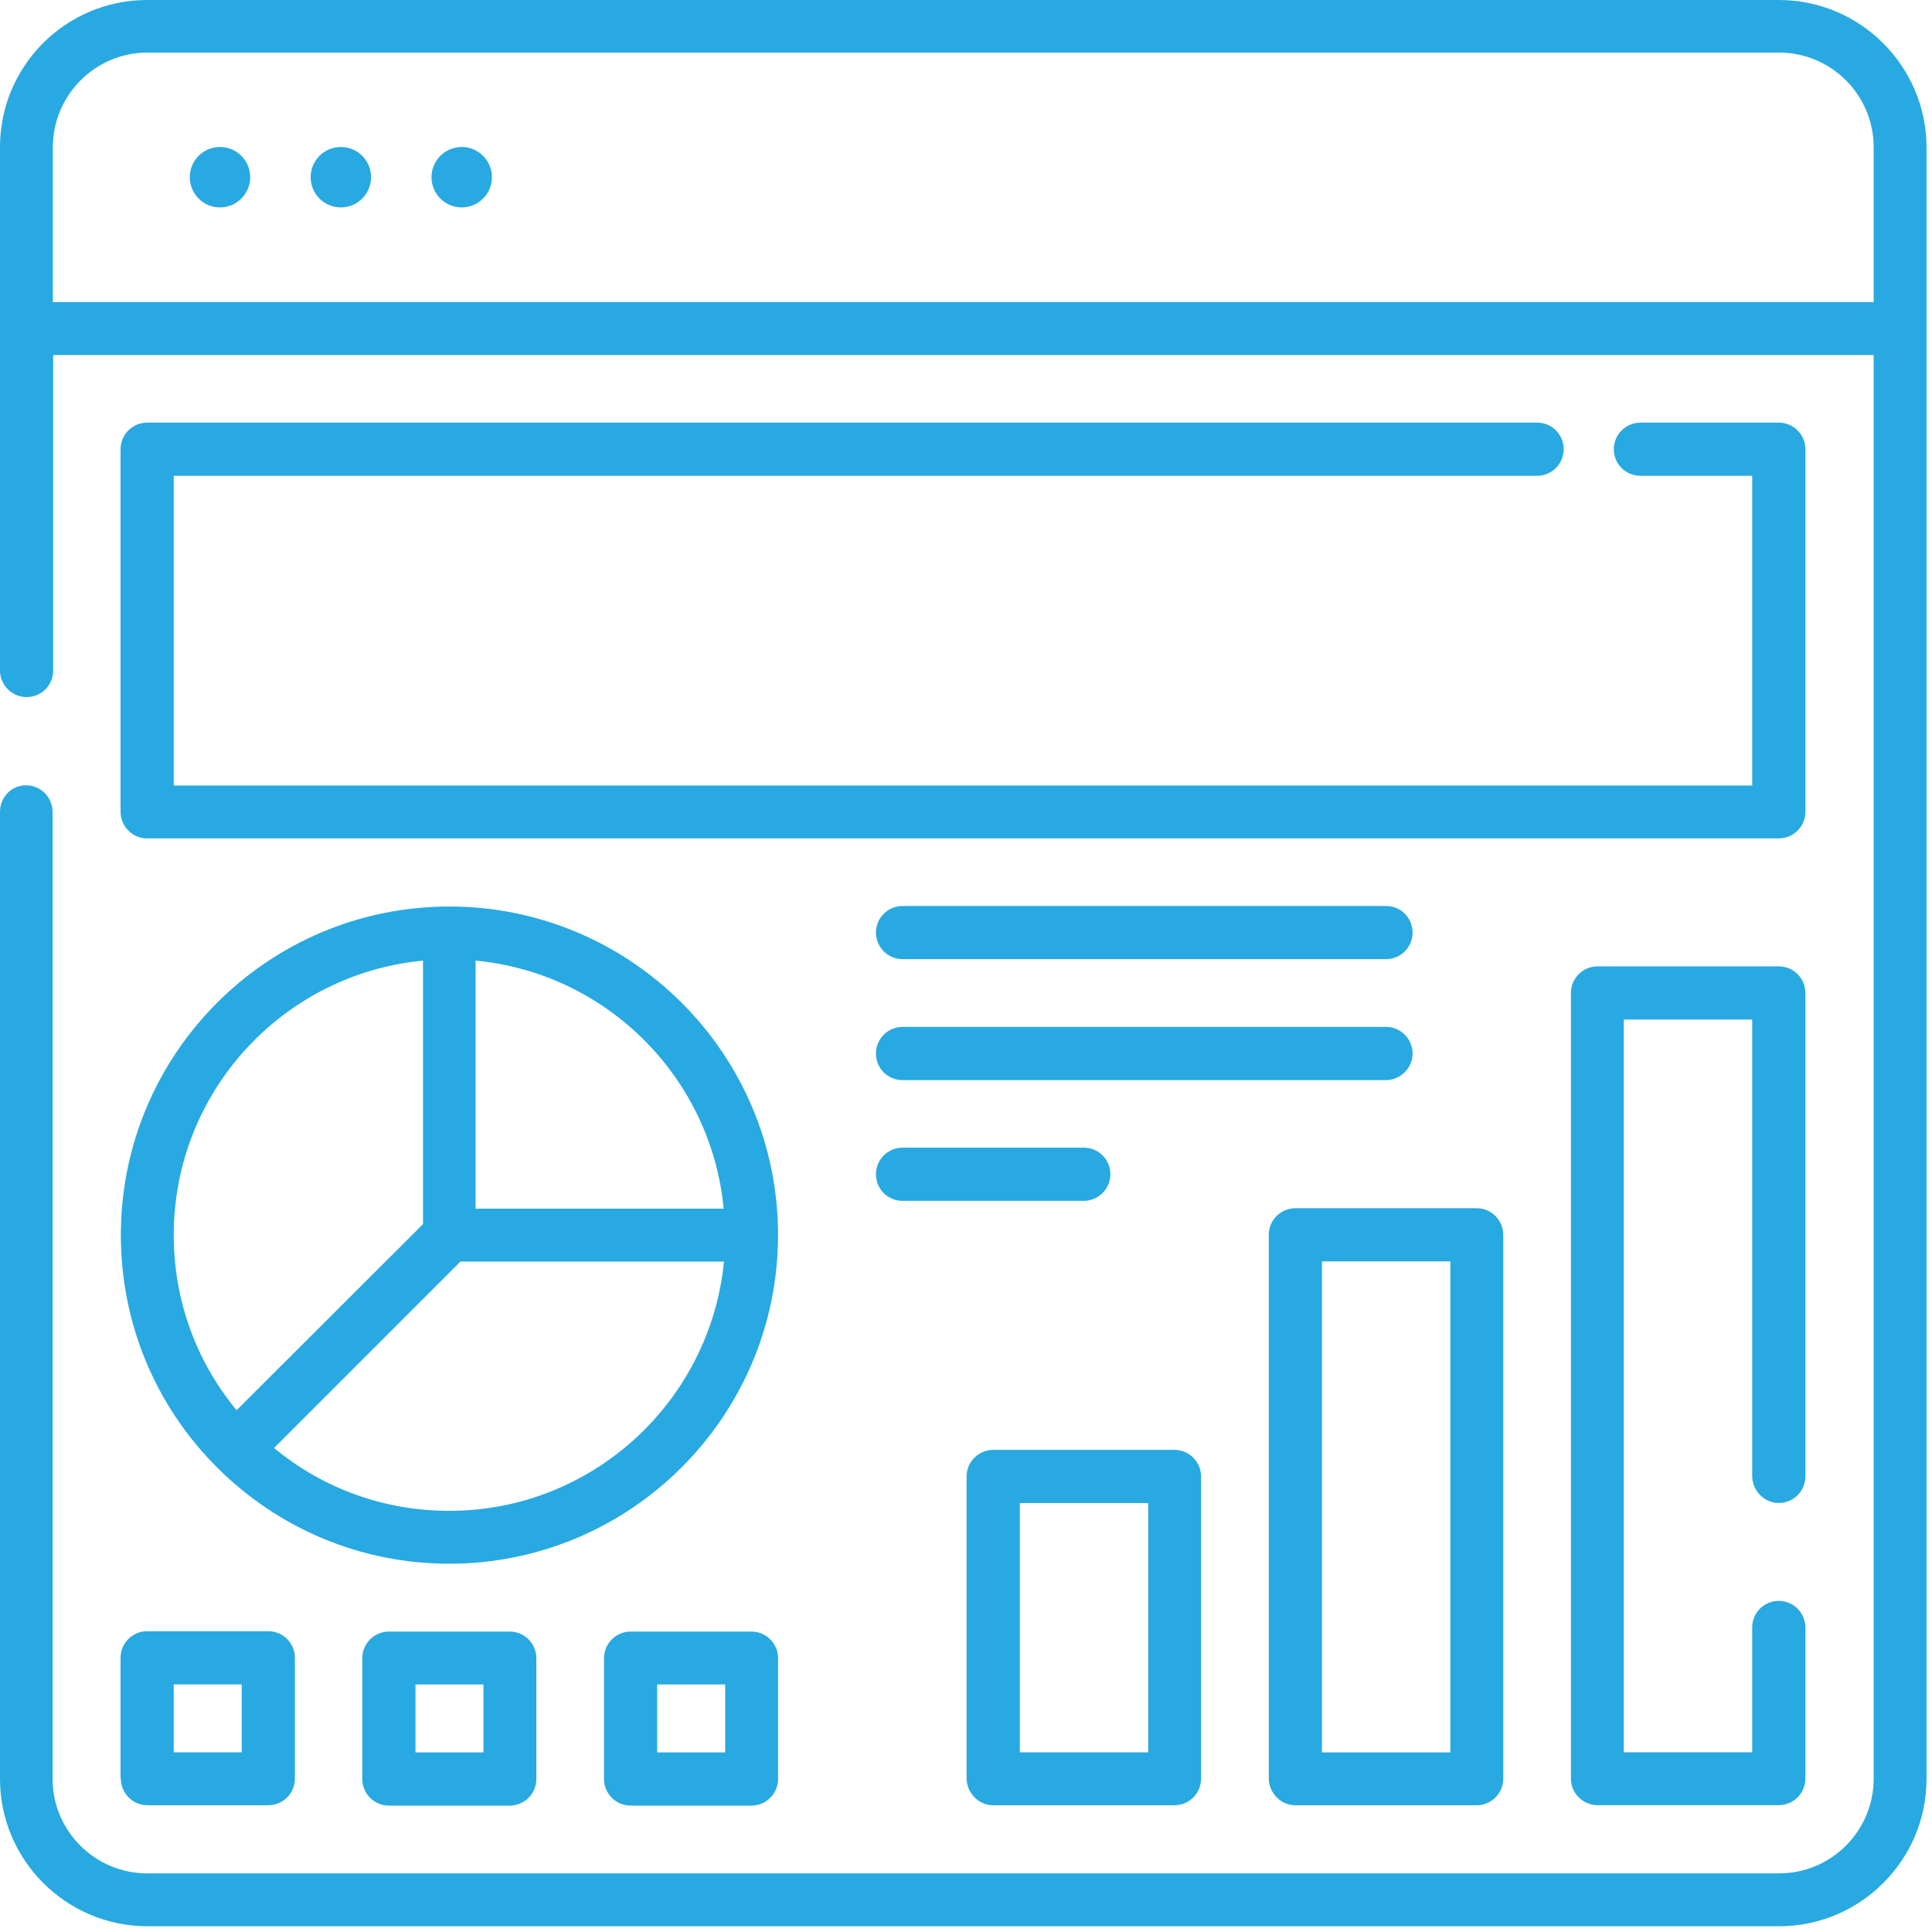 <svg width="84" height="84" viewBox="0 0 84 84" fill="none" xmlns="http://www.w3.org/2000/svg">
<path d="M77.339 0H6.398C2.864 0 0 2.864 0 6.398V29.152C0 29.782 0.512 30.308 1.156 30.308C1.8 30.308 2.312 29.795 2.312 29.152V15.436H81.464V77.339C81.464 79.599 79.625 81.451 77.352 81.451H6.398C4.138 81.451 2.286 79.612 2.286 77.339V35.3C2.286 34.669 1.774 34.144 1.13 34.144C0.486 34.144 0 34.669 0 35.3V77.339C0 80.873 2.877 83.75 6.411 83.75H77.352C80.886 83.75 83.763 80.873 83.763 77.339V6.398C83.75 2.864 80.873 0 77.339 0ZM2.299 6.398C2.299 4.138 4.138 2.286 6.411 2.286H77.352C79.612 2.286 81.464 4.125 81.464 6.398V13.137H2.299V6.398Z" fill="#28A9E1"/>
<path d="M77.339 65.347C77.97 65.347 78.495 64.835 78.495 64.191V43.172C78.495 42.541 77.983 42.016 77.339 42.016H69.457C68.826 42.016 68.301 42.528 68.301 43.172V77.329C68.301 77.959 68.813 78.485 69.457 78.485H77.339C77.97 78.485 78.495 77.972 78.495 77.329V70.76C78.495 70.129 77.983 69.604 77.339 69.604C76.695 69.604 76.183 70.116 76.183 70.76V76.186H70.6V44.328H76.183V64.191C76.196 64.822 76.709 65.347 77.339 65.347Z" fill="#28A9E1"/>
<path d="M56.32 78.49H64.203C64.833 78.49 65.359 77.978 65.359 77.334V53.687C65.359 53.057 64.846 52.531 64.203 52.531H56.32C55.69 52.531 55.164 53.044 55.164 53.687V77.334C55.177 77.965 55.69 78.49 56.32 78.49ZM57.476 54.843H63.06V76.191H57.476V54.843Z" fill="#28A9E1"/>
<path d="M43.182 78.489H51.065C51.695 78.489 52.221 77.976 52.221 77.332V64.195C52.221 63.565 51.709 63.039 51.065 63.039H43.182C42.552 63.039 42.026 63.551 42.026 64.195V77.332C42.039 77.963 42.552 78.489 43.182 78.489ZM44.339 65.351H49.922V76.189H44.339V65.351Z" fill="#28A9E1"/>
<path d="M66.83 20.687C67.46 20.687 67.986 20.175 67.986 19.531C67.986 18.887 67.473 18.375 66.83 18.375H6.398C5.768 18.375 5.242 18.887 5.242 19.531V35.296C5.242 35.926 5.755 36.452 6.398 36.452H77.339C77.97 36.452 78.496 35.94 78.496 35.296V19.531C78.496 18.901 77.983 18.375 77.339 18.375H71.323C70.692 18.375 70.166 18.887 70.166 19.531C70.166 20.175 70.679 20.687 71.323 20.687H76.183V34.153H7.554V20.687H66.83Z" fill="#28A9E1"/>
<path d="M9.565 9.018C10.29 9.018 10.878 8.43 10.878 7.704C10.878 6.979 10.29 6.391 9.565 6.391C8.839 6.391 8.251 6.979 8.251 7.704C8.251 8.43 8.839 9.018 9.565 9.018Z" fill="#28A9E1"/>
<path d="M14.82 9.018C15.545 9.018 16.133 8.43 16.133 7.704C16.133 6.979 15.545 6.391 14.82 6.391C14.094 6.391 13.506 6.979 13.506 7.704C13.506 8.43 14.094 9.018 14.82 9.018Z" fill="#28A9E1"/>
<path d="M20.075 9.018C20.8 9.018 21.388 8.43 21.388 7.704C21.388 6.979 20.8 6.391 20.075 6.391C19.349 6.391 18.761 6.979 18.761 7.704C18.761 8.43 19.349 9.018 20.075 9.018Z" fill="#28A9E1"/>
<path d="M9.433 63.797C12.126 66.49 15.725 67.988 19.535 67.988C27.417 67.988 33.828 61.577 33.828 53.694C33.828 45.812 27.417 39.414 19.535 39.414C11.653 39.414 5.255 45.812 5.255 53.694C5.255 57.504 6.739 61.104 9.433 63.797ZM19.535 65.689C16.724 65.689 14.057 64.73 11.915 62.956L20.021 54.85H31.477C30.886 60.92 25.762 65.689 19.535 65.689ZM31.464 52.551H20.678V41.766C26.38 42.304 30.925 46.85 31.464 52.551ZM18.392 41.766V53.221L10.287 61.314C8.513 59.172 7.554 56.506 7.554 53.694C7.554 47.467 12.31 42.344 18.392 41.766Z" fill="#28A9E1"/>
<path d="M5.255 77.333C5.255 77.963 5.768 78.489 6.411 78.489H11.666C12.297 78.489 12.822 77.977 12.822 77.333V72.078C12.822 71.447 12.31 70.922 11.666 70.922H6.398C5.768 70.922 5.242 71.434 5.242 72.078V77.333H5.255ZM7.554 73.234H10.51V76.19H7.554V73.234Z" fill="#28A9E1"/>
<path d="M16.908 70.938C16.277 70.938 15.752 71.45 15.752 72.094V77.349C15.752 77.979 16.264 78.505 16.908 78.505H22.163C22.794 78.505 23.319 77.992 23.319 77.349V72.094C23.319 71.463 22.807 70.938 22.163 70.938H16.908ZM21.02 76.192H18.064V73.237H21.02V76.192Z" fill="#28A9E1"/>
<path d="M27.418 70.938C26.787 70.938 26.262 71.45 26.262 72.094V77.349C26.262 77.979 26.774 78.505 27.418 78.505H32.673C33.303 78.505 33.829 77.992 33.829 77.349V72.094C33.829 71.463 33.316 70.938 32.673 70.938H27.418ZM31.53 76.192H28.574V73.237H31.53V76.192Z" fill="#28A9E1"/>
<path d="M39.241 41.703H60.261C60.891 41.703 61.417 41.19 61.417 40.547C61.417 39.903 60.904 39.391 60.261 39.391H39.241C38.611 39.391 38.085 39.903 38.085 40.547C38.085 41.19 38.611 41.703 39.241 41.703Z" fill="#28A9E1"/>
<path d="M61.417 45.804C61.417 45.174 60.904 44.648 60.261 44.648H39.241C38.611 44.648 38.085 45.161 38.085 45.804C38.085 46.448 38.597 46.961 39.241 46.961H60.261C60.891 46.961 61.417 46.435 61.417 45.804Z" fill="#28A9E1"/>
<path d="M48.279 51.054C48.279 50.424 47.767 49.898 47.123 49.898H39.241C38.611 49.898 38.085 50.411 38.085 51.054C38.085 51.698 38.597 52.211 39.241 52.211H47.123C47.754 52.211 48.279 51.685 48.279 51.054Z" fill="#28A9E1"/>
</svg>

